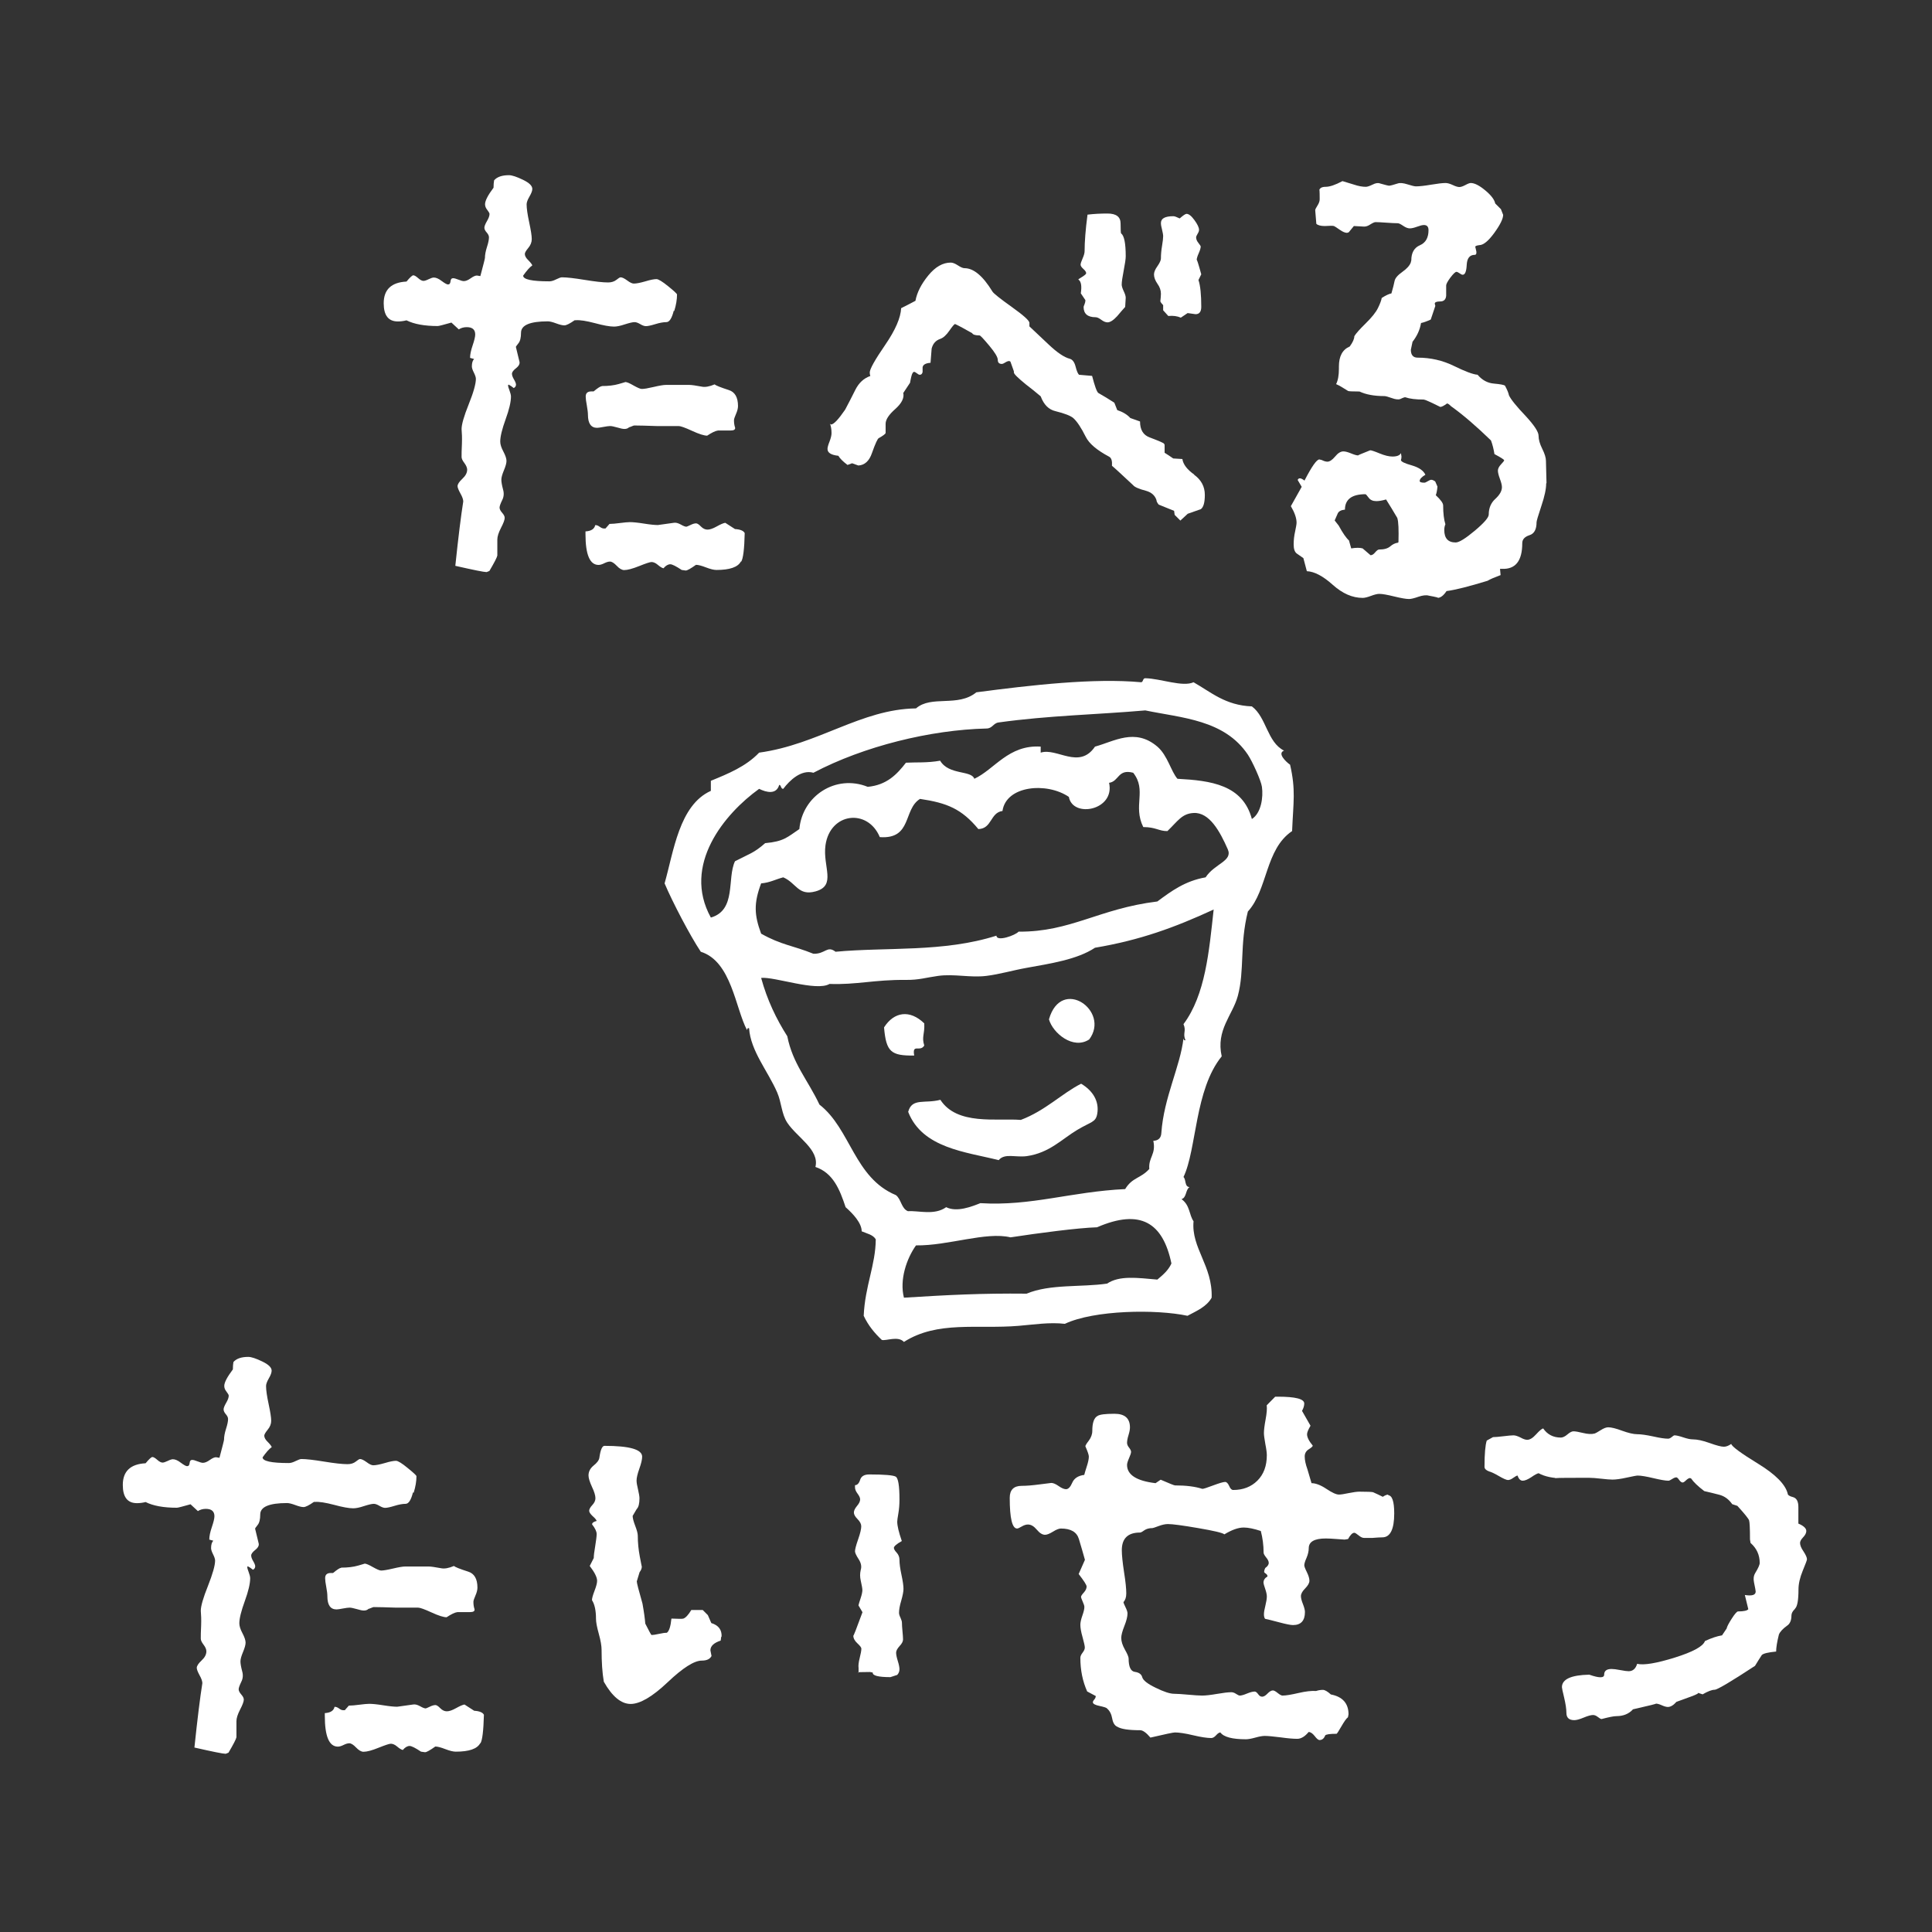 <?xml version="1.0" encoding="UTF-8"?><svg id="_レイヤー_2" xmlns="http://www.w3.org/2000/svg" viewBox="0 0 172.91 172.91"><rect x="0" y="0" width="172.91" height="172.91" fill="#333333" stroke="none"/><defs><style>.cls-1{fill-rule:evenodd;}.cls-1,.cls-2,.cls-3{stroke-width:0px;}.cls-1,.cls-3{fill:#fff;}.cls-2{fill:none;}</style></defs><g id="_レイヤー_2-2"><g id="_レイヤー_1-2"><rect class="cls-2" width="172.91" height="172.91" rx="12.76" ry="12.76"/><path class="cls-3" d="M60.3,27.81c-.17.68-.39,1.02-.66,1.02s-.6.06-.99.18c-.39.12-.67.18-.84.18-.14,0-.31-.06-.51-.18-.2-.12-.37-.18-.51-.18-.17,0-.46.07-.87.2-.41.14-.73.2-.97.2-.37,0-.94-.1-1.71-.31-.76-.2-1.33-.29-1.71-.26h-.1c-.44.31-.75.46-.92.46s-.42-.06-.74-.18c-.32-.12-.57-.18-.74-.18-1.6,0-2.4.34-2.4,1.02,0,.44-.08.76-.23.94-.15.19-.23.3-.23.33l.31,1.28c.07.2-.03.41-.28.61-.26.2-.38.37-.38.51s.06.31.18.51c.12.2.18.36.18.46,0,.14-.07.24-.2.31-.17-.14-.32-.24-.46-.31l-.05.05c0,.1.04.26.13.48.08.22.13.4.13.54,0,.48-.16,1.16-.48,2.04s-.48,1.55-.48,1.99c0,.24.09.54.28.89.19.36.28.64.28.84s-.08.48-.23.84c-.15.36-.23.64-.23.84s.05.49.15.87c.1.34.08.66-.08.97-.15.31-.23.53-.23.66s.08.29.23.46c.15.17.23.32.23.46,0,.17-.11.47-.33.89-.22.43-.33.77-.33,1.05v1.43c-.03.17-.27.63-.71,1.38l-.25.1c-.24,0-1.17-.19-2.8-.56.27-2.58.51-4.5.71-5.76,0-.17-.08-.41-.25-.71-.17-.31-.26-.53-.26-.66,0-.17.14-.39.43-.66s.43-.54.43-.82c0-.17-.09-.37-.25-.59-.17-.22-.25-.4-.25-.54,0-.24,0-.63.03-1.17.02-.54,0-.99-.03-1.33,0-.41.21-1.15.64-2.22s.64-1.83.64-2.27c0-.14-.06-.32-.18-.56s-.18-.42-.18-.56c0-.31.07-.53.2-.66l-.36-.1c0-.31.08-.68.23-1.12.15-.44.23-.77.23-.97,0-.44-.25-.66-.76-.66-.27,0-.51.07-.71.2l-.66-.61c-.71.2-1.12.31-1.22.31-1.19,0-2.12-.17-2.8-.51-.27.07-.53.1-.77.1-.85,0-1.27-.54-1.27-1.63,0-1.22.68-1.87,2.04-1.94.31-.37.51-.56.61-.56s.25.09.43.25c.19.17.35.25.48.25.1,0,.26-.05.46-.15.21-.1.36-.15.46-.15.2,0,.44.1.71.31.27.2.46.31.56.31.14,0,.21-.09.23-.28s.09-.28.23-.28c.1,0,.26.04.48.13.22.09.38.13.48.13.17,0,.37-.08.61-.25s.42-.25.56-.25l.31.05c.27-1.02.41-1.56.41-1.63,0-.27.06-.59.18-.97.12-.37.18-.66.18-.87,0-.14-.07-.28-.2-.43-.14-.15-.21-.3-.21-.43s.08-.33.23-.59c.15-.25.23-.47.23-.64,0-.07-.07-.19-.2-.36-.14-.17-.2-.34-.2-.51,0-.31.25-.8.76-1.48,0-.27.02-.49.05-.66.27-.31.71-.46,1.33-.46.27,0,.69.14,1.25.41s.84.54.84.82c0,.17-.09.4-.26.69s-.25.52-.25.69c0,.37.08.91.23,1.61.15.7.23,1.2.23,1.5,0,.27-.1.54-.31.79s-.31.43-.31.54c0,.17.1.36.31.56.2.2.32.36.36.46-.24.17-.51.48-.82.92,0,.34.78.51,2.35.51.17,0,.37-.06.61-.18s.41-.18.51-.18c.44,0,1.12.08,2.04.23.92.15,1.62.23,2.09.23.3,0,.55-.08.74-.23.19-.15.31-.23.38-.23.14,0,.33.09.59.28.25.19.45.28.59.28.24,0,.59-.07,1.04-.2.46-.14.79-.2.99-.2.17,0,.52.21,1.05.64s.79.67.79.74c0,.44-.08.94-.25,1.48l-.04-.03ZM66.31,50.25c-.27.51-1,.76-2.19.76-.24,0-.55-.08-.94-.23-.39-.15-.69-.23-.89-.23-.48.34-.78.51-.92.51l-.36-.05c-.51-.34-.85-.51-1.02-.51-.2,0-.41.12-.61.36-.14-.03-.31-.14-.51-.31-.2-.17-.39-.25-.56-.25-.14,0-.5.12-1.1.36s-1.05.36-1.35.36c-.2,0-.43-.13-.66-.38-.24-.25-.44-.38-.61-.38-.14,0-.31.05-.51.15-.2.1-.37.15-.51.15-.78,0-1.17-.92-1.17-2.75v-.25c.51-.03.8-.22.87-.56h.05c.1,0,.22.05.36.15.14.1.26.15.36.15h.15l.36-.41c.24,0,.55-.03.94-.08.39-.05.69-.08.89-.08.27,0,.69.04,1.25.13s.98.13,1.25.13c.03,0,.51-.07,1.43-.2.17-.03.37.02.61.15.24.14.41.2.51.2.03,0,.15-.05.36-.15.2-.1.37-.15.51-.15.1,0,.25.09.43.28.19.19.38.28.59.28s.48-.09.82-.28c.34-.19.59-.3.77-.33l.87.56c.48.03.76.15.87.36-.03,1.43-.14,2.28-.31,2.55h-.03ZM53.87,34.55c.58,0,1.08-.06,1.5-.18s.62-.18.59-.18c.14,0,.38.1.74.31.36.2.6.31.74.31.21,0,.56-.06,1.07-.18s.87-.18,1.07-.18h2.14c.17,0,.53.05,1.07.15.31.07.7,0,1.17-.2.1.1.53.27,1.27.51.54.17.82.65.82,1.43,0,.2-.06.44-.18.71s-.18.46-.18.56c0,.24.03.46.1.66.03.17-.1.26-.41.26-.82,0-1.19,0-1.12,0-.24.03-.56.19-.97.46-.27,0-.72-.14-1.35-.43-.63-.29-1.03-.43-1.2-.43h-1.99c-.88-.03-1.55-.05-1.99-.05-.04,0-.11.03-.23.08-.12.05-.2.08-.23.08-.1.1-.24.15-.41.15-.14,0-.35-.04-.64-.13-.29-.08-.5-.13-.64-.13s-.34.03-.61.08c-.27.05-.46.08-.56.08-.54,0-.82-.39-.82-1.17,0-.2-.04-.48-.1-.84-.07-.36-.1-.62-.1-.79,0-.31.17-.46.51-.46h.2c.37-.31.61-.46.71-.46l.03-.02Z"/><path class="cls-3" d="M106.86,42.48c.64.46.97,1.06.97,1.81,0,.68-.12,1.11-.36,1.28-.38.14-.76.27-1.17.41l-.66.61-.51-.51-.05-.36-1.38-.56c-.14-.17-.2-.31-.2-.41-.14-.41-.44-.68-.92-.82-.65-.17-1.04-.34-1.17-.51-1.09-1.02-1.72-1.6-1.89-1.73.03-.44-.05-.71-.26-.82-1.09-.58-1.79-1.17-2.09-1.78-.41-.82-.78-1.38-1.12-1.68-.24-.2-.77-.41-1.58-.61-.61-.14-1.05-.58-1.33-1.33-.44-.37-.88-.73-1.33-1.07-.71-.58-1.07-.93-1.07-1.07v-.1l-.31-.87-.1-.05c-.1,0-.22.04-.36.13s-.24.13-.31.13c-.24,0-.36-.12-.36-.36s-.25-.66-.76-1.27-.8-.92-.87-.92c-.37,0-.6-.07-.66-.2-.65-.37-1.16-.65-1.53-.82-.07,0-.24.2-.51.59-.27.39-.54.64-.82.74-.41.14-.66.43-.77.87,0,.03-.03.46-.1,1.27-.44.03-.68.17-.71.41v.41c-.03.17-.12.25-.25.25-.07,0-.15-.04-.26-.13-.1-.08-.19-.13-.25-.13-.1,0-.19.15-.26.46-.07.31-.1.48-.1.51l-.61.92c.1.44-.14.92-.71,1.43-.58.51-.87.95-.87,1.33v.82c-.03.1-.24.25-.61.46-.1.03-.31.48-.61,1.33-.24.71-.65,1.09-1.22,1.12l-.56-.2-.41.15c-.41-.31-.68-.58-.82-.82-.65-.07-.97-.27-.97-.61,0-.14.06-.36.18-.66.12-.31.18-.56.18-.76,0-.34-.05-.63-.15-.87.03.07.07.1.1.1.24,0,.66-.44,1.27-1.33.31-.58.61-1.17.92-1.79.31-.61.75-1.02,1.33-1.22-.03-.1-.05-.2-.05-.31,0-.31.46-1.13,1.38-2.47.92-1.34,1.39-2.44,1.43-3.29.54-.27.97-.49,1.28-.66.14-.75.52-1.5,1.15-2.27.63-.77,1.3-1.15,2.01-1.15.17,0,.38.08.64.25s.45.25.59.25c.82,0,1.65.7,2.5,2.09.1.17.68.63,1.73,1.38s1.58,1.22,1.58,1.43v.31c.07.07.65.61,1.73,1.63.75.71,1.38,1.14,1.89,1.27.24.07.41.3.51.69s.2.64.31.74l1.17.1c.24.92.42,1.43.56,1.53.48.27.95.56,1.43.87l.26.66c.51.17.9.41,1.17.71l.87.31c0,.75.29,1.22.87,1.43.82.31,1.24.49,1.28.56l.05.1v.71c.27.17.53.34.77.51l.82.05c.07.48.42.94,1.07,1.4h-.03ZM96.5,25.01s.16-.12.38-.25c.22-.14.33-.24.33-.31,0-.1-.08-.23-.25-.38s-.25-.28-.25-.38.06-.29.18-.56c.12-.27.18-.49.18-.66,0-.82.08-1.9.26-3.26.58-.07,1.17-.1,1.79-.1.78,0,1.17.3,1.17.89s.02.89.05.89c.27.2.41.88.41,2.04,0,.24-.06.66-.18,1.27s-.18,1.04-.18,1.27c0,.14.06.33.18.59.12.25.18.45.18.59l-.05.82c-.24.27-.48.54-.71.82-.34.37-.63.56-.87.56-.17,0-.36-.08-.56-.23s-.37-.23-.51-.23c-.71,0-1.07-.31-1.07-.92,0-.03.03-.11.08-.23.05-.12.08-.25.08-.38l-.41-.61c.1-.65.03-1.05-.2-1.22l-.03-.02ZM103.85,26.95c.03-.27.05-.49.05-.66,0-.31-.1-.6-.31-.89-.2-.29-.31-.57-.31-.84,0-.2.1-.45.31-.74.2-.29.31-.52.31-.69,0-.34.03-.71.1-1.12.07-.41.1-.7.1-.87,0-.14-.04-.33-.1-.59-.07-.25-.1-.45-.1-.59,0-.41.37-.61,1.12-.61.1,0,.29.07.56.2.31-.27.51-.41.61-.41.21,0,.44.19.71.56.27.37.41.66.41.87,0,.1-.04.22-.13.36-.08.14-.13.24-.13.31,0,.17.07.34.21.51.13.17.2.27.2.31,0,.14-.06.34-.18.61s-.18.48-.18.61c0-.14.14.29.41,1.27l-.25.51c.17.51.25,1.31.25,2.4,0,.44-.17.66-.51.66l-.71-.1-.61.41c-.31-.14-.68-.19-1.12-.15l-.46-.51v-.46c-.14-.14-.22-.25-.26-.36h0Z"/><path class="cls-3" d="M138.38,43.27c0,.48-.14,1.15-.43,2.01-.29.87-.43,1.35-.43,1.45,0,.65-.21,1.04-.64,1.17-.42.14-.64.37-.64.71,0,1.6-.61,2.36-1.84,2.3h-.15l.05.56c-.54.2-.94.37-1.17.51-1.67.51-2.89.82-3.67.92-.27.41-.54.61-.82.61.2,0-.05-.07-.76-.2-.24-.07-.55-.03-.94.1-.39.14-.67.2-.84.2-.27,0-.71-.08-1.33-.23-.61-.15-1.05-.23-1.33-.23-.17,0-.42.06-.74.18s-.57.18-.74.18c-.92,0-1.81-.39-2.68-1.17s-1.64-1.19-2.32-1.22l-.31-1.17c-.2-.14-.4-.27-.59-.41-.19-.14-.28-.41-.28-.82,0-.37.04-.76.13-1.15.08-.39.13-.65.13-.79,0-.41-.17-.9-.51-1.48.34-.61.66-1.19.97-1.73l-.36-.61c.03-.1.1-.15.2-.15s.24.07.41.2c.65-1.26,1.09-1.89,1.33-1.89l.21.05c.2.1.37.15.51.15.2,0,.43-.15.69-.46.25-.31.5-.46.74-.46.17,0,.4.06.69.18s.5.18.64.18c-.07,0,.29-.15,1.07-.46.1,0,.38.09.84.28s.84.28,1.15.28c.41,0,.66-.1.76-.31l.05.31c0,.14-.02.24-.05.31,0,.14.32.3.97.48.65.19,1.05.47,1.22.84-.34.2-.51.39-.51.56,0,.1.14.15.41.15.07,0,.17-.04.31-.13.14-.08.24-.13.31-.13.1,0,.22.05.36.15l.2.46c-.03.34-.08.6-.15.77.44.41.66.71.66.92,0,.71.07,1.27.2,1.68-.07.17-.1.34-.1.51,0,.75.34,1.12,1.02,1.12.31,0,.87-.35,1.71-1.05.83-.7,1.25-1.18,1.25-1.45,0-.58.2-1.05.59-1.4.39-.36.59-.71.59-1.05,0-.17-.06-.42-.18-.74-.12-.32-.18-.57-.18-.74s.09-.36.28-.56.28-.32.28-.36c0-.07-.29-.25-.87-.56-.07-.44-.17-.85-.31-1.22-1.33-1.29-2.52-2.31-3.57-3.06-.17-.17-.29-.25-.36-.25-.27.2-.48.31-.61.31-.88-.44-1.38-.66-1.48-.66-.71,0-1.26-.07-1.63-.2-.03-.03-.19.02-.46.15-.17.07-.43.04-.76-.08-.34-.12-.56-.18-.66-.18-.92,0-1.67-.14-2.24-.41-.65,0-.99-.02-1.02-.05-.48-.31-.83-.51-1.07-.61.17-.34.25-.8.25-1.38v-.2c0-.92.32-1.51.97-1.79.27-.37.41-.68.41-.92.14-.24.48-.62,1.02-1.15.54-.53.91-.99,1.1-1.38.19-.39.3-.69.33-.89.37-.24.66-.37.87-.41.14-.48.23-.84.28-1.1.05-.26.28-.53.69-.82.41-.29.66-.57.76-.84l.05-.2c0-.68.26-1.13.77-1.35.51-.22.77-.67.77-1.35,0-.31-.14-.46-.41-.46-.14,0-.34.05-.61.15-.27.1-.49.15-.66.15s-.37-.08-.59-.23c-.22-.15-.38-.23-.48-.23-.24,0-.58-.02-1.02-.05-.44-.03-.76-.05-.97-.05-.1,0-.25.07-.46.2-.2.14-.39.2-.56.2l-.92-.05-.46.56-.15.05c-.17,0-.39-.09-.66-.28-.27-.19-.44-.3-.51-.33-.1-.03-.37-.03-.82,0-.37,0-.63-.07-.76-.2l-.1-1.22c0-.07.07-.2.2-.41.13-.2.2-.39.2-.56,0-.78-.02-1.04-.05-.76.03-.24.23-.36.59-.36s.86-.17,1.5-.51c.1.03.44.14,1.02.31.41.14.77.2,1.07.2.14,0,.34-.07.61-.2.27-.14.49-.17.66-.1.48.14.75.2.82.2.1,0,.36-.07.77-.2.2-.07.49-.04.87.08.37.12.63.18.76.18.31,0,.76-.05,1.35-.15.59-.1,1.03-.15,1.3-.15.17,0,.38.06.64.18.25.12.45.18.59.18s.31-.06.54-.18c.22-.12.38-.18.48-.18.34,0,.77.22,1.3.66s.82.83.89,1.17l.51.51.2.51c0,.34-.26.88-.79,1.61-.53.73-.98,1.1-1.35,1.1-.24.03-.36.09-.36.15,0-.03.03.1.1.41.03.2-.02.31-.15.31-.44,0-.68.3-.71.89-.03.6-.15.89-.36.89-.07,0-.16-.04-.28-.13-.12-.08-.21-.13-.28-.13-.1,0-.28.17-.54.51-.25.34-.38.58-.38.71,0,.78,0,1.09,0,.92-.03.34-.21.51-.54.51s-.48.07-.48.2l.05.2-.41,1.22c-.37.17-.66.27-.87.31-.1.61-.36,1.17-.76,1.68l-.15.71c0,.48.21.71.61.71,1.16,0,2.24.25,3.24.74s1.71.76,2.12.79c.41.48.89.74,1.45.79s.89.11,1,.18c.2.37.32.66.36.87.17.37.68,1,1.53,1.89.75.82,1.12,1.39,1.12,1.73s.11.73.33,1.17.33.8.33,1.07l.05,1.99-.03.04ZM125.07,46.38c-.34-.58-.68-1.14-1.02-1.68-.34.1-.63.15-.87.15-.31,0-.54-.1-.69-.31-.15-.2-.25-.31-.28-.31-1.22,0-1.84.46-1.84,1.38-.34.03-.55.15-.64.33-.09.19-.18.4-.28.64l.36.46c.37.68.68,1.12.92,1.33l.2.71c.44-.07.78-.07,1.02,0l.71.61c.14,0,.27-.08.41-.25.14-.17.26-.26.36-.26.44,0,.77-.09.99-.28s.45-.3.69-.33l.05-.05c.03-1.12,0-1.84-.1-2.14h0Z"/><path class="cls-3" d="M36.96,133.57c-.17.68-.39,1.02-.66,1.02s-.6.06-.99.18c-.39.12-.67.18-.84.18-.14,0-.31-.06-.51-.18-.2-.12-.37-.18-.51-.18-.17,0-.46.07-.87.2-.41.14-.73.2-.97.2-.37,0-.94-.1-1.71-.31-.77-.2-1.33-.29-1.71-.26h-.1c-.44.31-.75.46-.92.46s-.42-.06-.74-.18-.57-.18-.74-.18c-1.6,0-2.4.34-2.4,1.02,0,.44-.08.76-.23.94-.15.19-.23.3-.23.33l.31,1.28c.07.2-.03.41-.28.61s-.38.37-.38.51.06.31.18.51.18.36.18.46c0,.14-.07.24-.2.31-.17-.14-.32-.24-.46-.31l-.05.05c0,.1.04.26.13.48.08.22.13.4.13.54,0,.48-.16,1.16-.48,2.04-.32.88-.49,1.55-.49,1.99,0,.24.09.54.28.89.19.36.28.64.28.84s-.08.48-.23.84-.23.64-.23.84.05.49.15.87c.1.34.08.66-.08.97-.15.31-.23.53-.23.66s.08.29.23.46c.15.17.23.32.23.46,0,.17-.11.47-.33.89-.22.43-.33.77-.33,1.05v1.43c-.03.17-.27.63-.71,1.38l-.25.1c-.24,0-1.17-.19-2.8-.56.27-2.58.51-4.5.71-5.76,0-.17-.08-.41-.25-.71-.17-.31-.25-.53-.25-.66,0-.17.14-.39.43-.66s.43-.54.43-.82c0-.17-.08-.37-.25-.59s-.25-.4-.25-.54c0-.24,0-.63.03-1.17.02-.54,0-.99-.03-1.33,0-.41.21-1.15.64-2.22.42-1.07.64-1.83.64-2.27,0-.14-.06-.32-.18-.56-.12-.24-.18-.42-.18-.56,0-.31.07-.53.2-.66l-.36-.1c0-.31.08-.68.23-1.12s.23-.77.23-.97c0-.44-.26-.66-.77-.66-.27,0-.51.07-.71.2l-.66-.61c-.71.2-1.12.31-1.22.31-1.19,0-2.12-.17-2.8-.51-.27.07-.53.1-.77.1-.85,0-1.27-.54-1.27-1.63,0-1.22.68-1.87,2.04-1.94.31-.37.51-.56.61-.56s.25.09.43.25c.19.17.35.25.48.25.1,0,.25-.05.46-.15.2-.1.36-.15.46-.15.2,0,.44.1.71.31.27.2.46.31.56.31.14,0,.21-.09.23-.28s.09-.28.23-.28c.1,0,.26.04.48.13.22.09.38.13.48.13.17,0,.37-.08.61-.25s.42-.25.56-.25l.31.05c.27-1.02.41-1.56.41-1.63,0-.27.06-.59.18-.97.12-.37.18-.66.18-.87,0-.14-.07-.28-.2-.43s-.2-.3-.2-.43.08-.33.23-.59c.15-.25.23-.47.23-.64,0-.07-.07-.19-.2-.36-.14-.17-.2-.34-.2-.51,0-.31.26-.8.77-1.48,0-.27.02-.49.05-.66.27-.31.71-.46,1.33-.46.27,0,.69.14,1.25.41.56.27.84.54.84.82,0,.17-.08.4-.25.69s-.25.52-.25.69c0,.37.08.91.23,1.61s.23,1.2.23,1.5c0,.27-.1.54-.31.79-.2.25-.31.43-.31.54,0,.17.1.36.31.56.2.2.32.36.36.46-.24.17-.51.48-.82.92,0,.34.78.51,2.35.51.17,0,.37-.06.61-.18s.41-.18.51-.18c.44,0,1.12.08,2.04.23s1.61.23,2.09.23c.31,0,.55-.08.74-.23s.31-.23.38-.23c.13,0,.33.09.59.28.25.19.45.28.59.28.24,0,.59-.07,1.04-.2.46-.14.79-.2,1-.2.17,0,.52.21,1.04.64.53.43.79.67.79.74,0,.44-.08.94-.25,1.48l-.06-.03ZM42.98,156.01c-.27.51-1,.76-2.19.76-.24,0-.55-.08-.94-.23s-.69-.23-.89-.23c-.48.34-.78.51-.92.51l-.36-.05c-.51-.34-.85-.51-1.02-.51-.2,0-.41.12-.61.36-.14-.03-.31-.14-.51-.31-.2-.17-.39-.25-.56-.25-.14,0-.5.12-1.1.36-.59.24-1.04.36-1.35.36-.2,0-.42-.13-.66-.38s-.44-.38-.61-.38c-.14,0-.31.05-.51.15-.2.1-.37.15-.51.15-.78,0-1.17-.92-1.17-2.75v-.25c.51-.03.8-.22.87-.56h.05c.1,0,.22.05.36.15.13.1.25.15.36.15h.15l.36-.41c.24,0,.55-.03.94-.08.39-.05.69-.08.89-.08.27,0,.69.04,1.25.13.56.09.98.13,1.25.13.03,0,.51-.07,1.43-.2.17-.03.37.02.61.15.24.14.41.2.51.2.03,0,.15-.05.36-.15.2-.1.37-.15.51-.15.1,0,.25.09.43.28.19.19.38.28.59.28s.48-.09.82-.28.59-.3.76-.33l.87.56c.48.03.76.15.87.36-.04,1.43-.14,2.28-.31,2.55h-.02ZM30.54,140.3c.58,0,1.08-.06,1.5-.18.42-.12.62-.18.59-.18.13,0,.38.1.74.31.36.2.6.31.74.31.2,0,.56-.06,1.07-.18s.87-.18,1.07-.18h2.14c.17,0,.53.05,1.07.15.31.07.7,0,1.17-.2.1.1.53.27,1.28.51.54.17.82.65.82,1.43,0,.2-.06.44-.18.71s-.18.46-.18.56c0,.24.03.46.1.66.03.17-.1.26-.41.26-.82,0-1.19,0-1.12,0-.24.03-.56.19-.97.46-.27,0-.72-.14-1.35-.43-.63-.29-1.03-.43-1.2-.43h-1.99c-.88-.03-1.55-.05-1.99-.05-.03,0-.11.03-.23.08s-.2.08-.23.08c-.1.1-.24.15-.41.15-.14,0-.35-.04-.64-.13-.29-.08-.5-.13-.64-.13s-.34.03-.61.08-.46.08-.56.08c-.54,0-.82-.39-.82-1.17,0-.2-.03-.48-.1-.84s-.1-.62-.1-.79c0-.31.17-.46.51-.46h.2c.37-.31.61-.46.71-.46l.02-.02Z"/><path class="cls-3" d="M64.55,146.47l-.05.36c-.61.2-.92.49-.92.87l.1.51c-.14.27-.42.41-.87.41-.68,0-1.7.65-3.06,1.94-1.36,1.29-2.47,1.94-3.31,1.94s-1.65-.66-2.4-1.99c-.14-.82-.2-1.77-.2-2.86,0-.34-.08-.82-.25-1.43-.17-.61-.25-1.05-.25-1.33,0-.75-.12-1.31-.36-1.68,0-.17.08-.45.23-.84.15-.39.23-.69.23-.89,0-.31-.22-.75-.66-1.33l.36-.71c0-.2.04-.56.13-1.07.08-.51.13-.87.13-1.07,0-.24-.14-.53-.41-.87,0-.14.14-.24.41-.31-.03-.1-.15-.25-.36-.43-.2-.19-.31-.35-.31-.48s.09-.31.28-.51.28-.41.28-.61c0-.24-.1-.58-.31-1.02-.2-.44-.31-.78-.31-1.02,0-.34.15-.64.46-.89.31-.25.48-.48.51-.69.1-.71.25-1.07.46-1.07,2.24,0,3.37.32,3.37.97,0,.24-.08.6-.25,1.07-.17.48-.25.83-.25,1.07,0,.17.04.43.13.79.08.36.13.62.13.79,0,.48-.08.8-.25.97l-.36.61c0,.2.08.5.23.89.15.39.23.69.23.89,0,.61.06,1.23.18,1.86s.18.93.18.89c0,.17-.07.34-.2.51l-.25.82c0,.14.17.8.51,1.99.14.78.22,1.38.25,1.79.34.68.53,1.02.56,1.02.13,0,.36-.03.66-.1.31-.07.54-.1.71-.1.2-.14.34-.56.41-1.27.64.03,1,.03,1.07,0,.2-.07.44-.32.71-.77h1.02l.46.46.31.71c.65.2.95.61.92,1.22h-.03ZM80.77,145.99c.03.32.05.57.05.74s-.1.37-.31.59c-.2.22-.31.42-.31.59s.05.42.15.74.15.57.15.74c0,.2-.07.37-.2.51l-.61.2c-1.09,0-1.62-.14-1.58-.41l-.25-.05c-.92,0-1.26.02-1.02.05v-.41c-.03-.2,0-.5.1-.89s.15-.67.15-.84c0-.1-.12-.26-.36-.48s-.36-.45-.36-.69c0,.1.27-.59.82-2.09l-.36-.61c.03-.14.1-.36.2-.66.1-.31.15-.54.15-.71,0-.14-.05-.42-.15-.87-.07-.31-.07-.61,0-.92.1-.31.04-.63-.18-.97s-.33-.58-.33-.71c0-.17.09-.53.28-1.07.19-.54.28-.93.28-1.17,0-.2-.11-.42-.33-.64s-.33-.42-.33-.59.09-.36.28-.59c.19-.22.28-.42.28-.59,0-.14-.08-.31-.23-.51s-.23-.39-.23-.56v-.2c.2,0,.36-.16.46-.48.1-.32.37-.48.82-.48,1.36,0,2.15.07,2.37.2.22.14.33.82.33,2.04,0,.44-.03.86-.1,1.25s-.1.64-.1.74c0,.37.14.95.41,1.73-.48.27-.71.48-.71.61,0,.1.08.25.25.43.17.19.25.4.25.64,0,.34.06.79.18,1.35.12.56.18.98.18,1.25,0,.24-.07.59-.2,1.05-.14.46-.2.82-.2,1.1,0,.1.04.25.13.43.08.19.13.33.13.43,0,.2.02.47.05.79h0Z"/><path class="cls-3" d="M124.22,133.82c.37,0,.56.54.56,1.63,0,1.43-.36,2.14-1.07,2.14-.2,0-.49.02-.87.05h-.77c-.14,0-.3-.08-.48-.23-.19-.15-.31-.23-.38-.23-.17,0-.36.19-.56.56l-.31.05c-.07,0-.31-.02-.71-.05-.41-.03-.73-.05-.97-.05-1.02,0-1.53.29-1.53.87,0,.27-.07.56-.2.87-.14.31-.2.53-.2.66,0,.1.08.31.23.61.15.31.23.56.23.77s-.13.43-.38.69c-.25.25-.38.48-.38.69,0,.17.06.41.18.71.12.31.18.54.18.71,0,.78-.36,1.17-1.07,1.17-.2,0-.62-.08-1.25-.25s-1.05-.27-1.25-.31c-.07-.1-.1-.24-.1-.41s.04-.42.13-.77c.08-.34.13-.61.13-.82,0-.17-.05-.4-.15-.69-.1-.29-.15-.47-.15-.54,0-.24.12-.42.36-.56,0-.1-.05-.19-.15-.25-.1-.07-.15-.12-.15-.15,0-.1.03-.22.1-.36.2-.14.31-.29.31-.46,0-.14-.08-.3-.23-.48-.15-.19-.23-.33-.23-.43,0-.68-.09-1.33-.25-1.94-.61-.2-1.12-.31-1.53-.31-.48,0-1.05.2-1.73.61-.17-.14-.95-.32-2.35-.56-1.39-.24-2.29-.36-2.7-.36-.24,0-.52.06-.84.18s-.5.18-.54.18c-.31,0-.55.07-.74.2-.19.14-.31.2-.38.2-1.09,0-1.63.53-1.63,1.58,0,.44.07,1.1.2,1.96.14.87.2,1.5.2,1.91,0,.34-.09.6-.25.77,0,.07.06.22.18.46s.18.43.18.56c0,.27-.09.65-.28,1.12-.19.48-.28.83-.28,1.07,0,.31.11.66.33,1.05s.33.65.33.79c0,.75.19,1.15.56,1.2.37.05.59.21.66.48.07.27.47.59,1.2.94.73.36,1.28.54,1.66.54.27,0,.69.03,1.25.08s.98.08,1.25.08c.31,0,.75-.05,1.33-.15.58-.1,1-.15,1.28-.15.14,0,.28.05.43.15.15.1.26.15.33.15.14,0,.35-.06.64-.18s.52-.18.69-.18c.1,0,.2.08.31.23.1.15.22.23.36.23s.3-.09.48-.28.35-.28.48-.28c.1,0,.25.08.43.23.19.15.33.23.43.23.31,0,.78-.08,1.43-.23s1.17-.21,1.58-.18c.2-.07.41-.1.61-.1.17,0,.41.14.71.41,1.05.2,1.58.8,1.58,1.78l-.05.26c-.14.1-.33.37-.59.82-.25.44-.4.66-.43.66-.61,0-.95.05-1.02.15-.1.27-.27.41-.51.41-.1,0-.25-.12-.43-.36-.19-.24-.37-.36-.54-.36-.34.41-.68.61-1.02.61s-.83-.04-1.48-.13c-.65-.08-1.12-.13-1.43-.13-.2,0-.48.05-.84.15-.36.1-.64.15-.84.15-1.22,0-1.99-.2-2.29-.61-.1,0-.23.08-.38.25-.15.17-.3.25-.43.25-.37,0-.92-.08-1.63-.25s-1.26-.25-1.63-.25c-.14,0-.87.15-2.19.46-.37-.44-.68-.66-.92-.66-1.02,0-1.7-.1-2.04-.31-.24-.1-.39-.35-.46-.74s-.22-.69-.46-.89c-.03-.07-.25-.14-.66-.23-.41-.08-.61-.2-.61-.33,0-.07.04-.15.13-.25.08-.1.13-.2.13-.31l-.77-.41c-.41-.92-.61-1.92-.61-3.01,0-.14.07-.29.2-.46.13-.17.2-.32.2-.46s-.07-.44-.2-.92c-.14-.48-.2-.85-.2-1.12,0-.2.06-.48.18-.82.12-.34.18-.59.18-.77,0-.1-.05-.26-.15-.48s-.15-.37-.15-.43.08-.2.25-.38c.17-.19.25-.37.25-.54,0-.14-.24-.51-.71-1.12l.56-1.27c-.17-.61-.35-1.23-.54-1.86s-.72-.94-1.61-.94c-.17,0-.41.09-.71.28-.31.19-.54.28-.71.28-.24,0-.48-.15-.74-.46-.26-.31-.52-.46-.79-.46-.17,0-.36.06-.56.18s-.34.18-.41.18c-.44,0-.66-.92-.66-2.75,0-.71.36-1.07,1.07-1.07.41,0,.94-.04,1.61-.13.66-.08,1.01-.13,1.04-.13.17,0,.39.09.66.28.27.19.49.28.66.28.2,0,.39-.19.56-.59.17-.39.53-.62,1.07-.69.03-.14.11-.39.23-.77.12-.37.18-.66.18-.87,0-.14-.1-.44-.31-.92,0-.07.1-.24.31-.51.2-.27.31-.56.31-.87,0-.71.15-1.16.46-1.33.2-.14.71-.2,1.53-.2.92,0,1.38.41,1.38,1.22,0,.17-.04.4-.13.69-.09.29-.13.52-.13.69,0,.14.06.28.18.43s.18.28.18.38-.06.29-.18.56-.18.48-.18.61c0,.88.85,1.43,2.55,1.63l.46-.31c.78.34,1.21.51,1.28.51.99,0,1.8.1,2.45.31.1,0,.42-.1.97-.31.54-.2.9-.31,1.07-.31.13,0,.25.12.36.36.1.24.22.36.36.36.88,0,1.61-.28,2.17-.84s.84-1.32.84-2.27c0-.2-.04-.54-.13-.99-.08-.46-.13-.79-.13-.99,0-.27.05-.68.15-1.22s.14-.97.1-1.27l.76-.77h.25c1.56,0,2.35.2,2.35.61,0,.2-.07.43-.2.66l.76,1.33c-.2.34-.31.6-.31.76,0,.27.17.61.51,1.02,0,.07-.12.18-.36.33-.24.15-.36.37-.36.64,0,.31.08.7.25,1.17.2.68.32,1.09.36,1.22.37,0,.82.17,1.33.51s.88.51,1.12.51c.17,0,.46-.04.87-.13.41-.08.73-.13.97-.13.71,0,1.12.02,1.22.05.31.14.59.27.87.41.2-.14.37-.2.51-.2l-.05.06Z"/><path class="cls-3" d="M160.64,144c-.2.19-.31.38-.31.59,0,.44-.14.75-.41.92-.37.27-.61.53-.71.77-.17.68-.25,1.19-.25,1.53-.71.07-1.14.17-1.28.31-.2.31-.41.63-.61.97-2.18,1.43-3.38,2.14-3.62,2.14s-.6.14-1.07.41c-.2-.07-.36-.12-.46-.15.17.03-.03.15-.61.36l-1.27.46c-.27.31-.53.46-.77.46-.14,0-.31-.05-.54-.15-.22-.1-.4-.15-.54-.15.14,0-.54.17-2.04.51-.37.41-.87.61-1.48.61-.24,0-.68.09-1.33.26-.07,0-.18-.06-.33-.18-.15-.12-.3-.18-.43-.18-.2,0-.48.08-.84.23s-.64.23-.84.23c-.48,0-.71-.22-.71-.66,0-.34-.07-.79-.2-1.35-.14-.56-.2-.88-.2-.94,0-.71.82-1.09,2.45-1.12.88.31,1.33.31,1.33,0,0-.34.22-.51.66-.51.17,0,.43.03.79.1s.6.1.74.1c.37,0,.63-.22.76-.66.61.14,1.73-.05,3.37-.56,1.63-.51,2.53-1,2.7-1.48.58-.27,1.09-.44,1.53-.51l.41-.61c.03-.17.19-.47.46-.89s.46-.64.56-.64c.51,0,.82-.07.92-.2l-.31-1.27c.65.1.97,0,.97-.31,0-.07-.05-.34-.15-.82-.07-.34-.03-.61.1-.82.27-.44.41-.75.41-.92,0-.71-.27-1.31-.82-1.79l-.05-.31c0-.99-.03-1.56-.08-1.71-.05-.15-.4-.59-1.05-1.3l-.46-.15c-.31-.44-.69-.72-1.15-.84-.46-.12-.91-.23-1.35-.33-.58-.44-.97-.82-1.17-1.12l-.1-.05c-.1,0-.22.07-.36.2-.14.14-.24.2-.31.2-.1,0-.2-.08-.31-.23-.1-.15-.19-.23-.25-.23-.1,0-.23.05-.38.15-.15.1-.26.15-.33.15-.27,0-.72-.08-1.35-.23s-1.1-.23-1.4-.23c-.1,0-.42.06-.97.18-.54.12-.97.18-1.28.18-.24,0-.58-.03-1.02-.08s-.8-.08-1.07-.08c-3.09,0-3.86.02-2.29.05-.92,0-1.67-.15-2.24-.46-.14.03-.36.15-.66.36-.31.2-.56.31-.76.31s-.36-.15-.46-.46c-.07,0-.2.07-.38.2-.19.14-.35.2-.48.2s-.41-.12-.82-.36-.7-.37-.87-.41c-.27-.1-.41-.24-.41-.41,0-1.16.07-1.94.2-2.35l.56-.31c.2,0,.52-.03.94-.08s.72-.08.89-.08.38.07.64.2c.25.14.45.2.59.2.24,0,.5-.16.79-.48.29-.32.5-.5.64-.54.37.54.9.82,1.58.82.17,0,.37-.09.59-.28s.4-.28.54-.28c.17,0,.46.05.87.15.41.1.75.12,1.02.05.1-.03.29-.14.56-.31s.49-.25.66-.25c.27,0,.69.1,1.25.31.56.2,1.01.31,1.35.31s.82.07,1.43.2c.61.14,1.05.2,1.33.2.1,0,.21-.05.33-.15.12-.1.2-.15.23-.15.17,0,.43.06.79.18s.64.18.84.18c.41,0,.92.11,1.53.33s1.04.33,1.27.33c.2,0,.42-.08.66-.25.07.24.87.83,2.42,1.78s2.42,1.84,2.63,2.65c0,.14.16.25.48.33.32.09.48.38.48.89v1.48c.48.2.71.43.71.66,0,.17-.09.36-.28.56s-.28.37-.28.51c0,.2.1.46.31.76.2.31.31.54.31.71,0,.07-.13.41-.38,1.02s-.38,1.17-.38,1.68c0,.95-.1,1.52-.31,1.71v.03Z"/><path class="cls-1" d="M63.62,69.88c1.54-.63,3.14-1.28,4.32-2.52,5.32-.73,9.11-3.89,14.04-3.96,1.39-1.21,3.74-.08,5.4-1.44,4.95-.65,10.51-1.29,14.76-.9.2-.04.12-.36.36-.36,1.39.03,3.33.81,4.32.36,1.57.89,2.85,2.07,5.22,2.16,1.31.97,1.36,3.2,2.88,3.96-.62.23.14.98.54,1.26.52,2.27.29,3.32.18,5.94-2.42,1.63-2.17,5.25-3.96,7.2-.75,3.02-.28,5.27-.9,7.56-.47,1.73-1.97,3.03-1.44,5.4-2.43,2.99-2.23,8.32-3.42,10.8.25.23.08.88.54.9-.37.24-.25.95-.72,1.08.77.54.68,1.42,1.08,1.98-.22,2.39,1.72,3.99,1.62,6.84-.45.81-1.34,1.18-2.16,1.62-2.81-.6-8.35-.52-10.98.72-1.37-.16-2.8.07-4.14.18-3.69.31-7.25-.48-10.26,1.44-.52-.57-1.6-.07-1.98-.18-.65-.61-1.22-1.3-1.62-2.16.12-2.68,1.06-4.53,1.08-6.84-.24-.42-.8-.52-1.26-.72,0-.74-.77-1.57-1.44-2.16-.52-1.58-1.12-3.07-2.7-3.6.38-1.55-1.66-2.66-2.52-3.96-.52-.79-.51-1.8-.9-2.7-.83-1.92-2.38-3.71-2.52-5.76-.15-.03-.17.07-.18.18-1.05-1.97-1.39-6.16-4.14-7.02-.95-1.42-2.54-4.46-3.24-6.12.81-2.83,1.3-7,4.14-8.28v-.9h0ZM87.2,69.7c1.81-.84,3.05-3.06,5.94-2.88v.54c1.45-.47,3.44,1.55,4.86-.54,1.71-.46,3.58-1.7,5.58,0,.92.79,1.23,2.24,1.8,2.88,2.99.16,5.84.53,6.66,3.6.84-.53,1.03-1.97.9-2.88-.08-.57-.86-2.28-1.26-2.88-2.1-3.13-5.9-3.28-9.18-3.96-4.36.38-8.62.45-13.14,1.08-.47.07-.54.54-1.08.54-5,.12-10.96,1.58-15.48,3.96-1.09-.31-2.12.67-2.7,1.44-.24,0-.16-.32-.36-.36-.25.89-1.13.69-1.8.36-3.09,2.22-6.92,6.82-4.32,11.52,2.31-.67,1.43-3.51,2.16-5.04,1.29-.67,1.69-.73,2.7-1.62,1.68-.15,1.99-.54,3.06-1.26.27-2.98,3.27-4.93,6.12-3.78,1.7-.16,2.61-1.11,3.42-2.16.86-.05,1.92.03,3.06-.18.77,1.31,2.8.84,3.06,1.62ZM99.26,70.06c.55,2.46-3.25,3.19-3.6,1.26-1.99-1.35-5.62-1.01-5.94,1.26-1.11.15-.93,1.59-2.16,1.62-1.5-1.81-2.8-2.34-5.22-2.7-1.52.93-.69,3.63-3.6,3.42-1.07-2.58-4.44-2.21-4.86.72-.27,1.92,1.02,3.62-.9,4.14-1.55.42-1.7-.75-2.88-1.26-.67.17-1.2.48-1.98.54-.67,1.78-.62,2.83,0,4.5,1.83,1.03,2.83,1.05,4.68,1.8,1.08.03,1.22-.77,1.98-.18,4.59-.43,9.65.07,14.4-1.44.01.57,1.7-.03,1.98-.36,4.67.04,7.19-2.06,12.42-2.7,1.24-.92,2.48-1.84,4.32-2.16.81-1.24,2.46-1.45,1.98-2.52-.7-1.59-1.64-3.32-3.06-3.24-1.05.06-1.4.72-2.34,1.62-.76.01-1.04-.36-2.16-.36-.95-1.92.34-3.28-.9-4.86-1.39-.37-1.26.78-2.16.9h0ZM84.68,108.04c.96.48,2.3-.06,3.06-.36,4.56.28,8.12-1.03,12.96-1.26.64-1.06,1.37-.93,2.16-1.8-.09-1.05.62-1.3.36-2.52.46-.02.7-.26.72-.72.22-3.16,1.7-5.95,1.98-8.46.01.11.03.21.18.18-.28-.63.1-.8-.18-1.44,1.96-2.62,2.29-6.52,2.7-10.26-3.49,1.61-6.58,2.74-10.62,3.42-1.61,1.07-4.04,1.42-6.12,1.8-1.23.22-2.45.58-3.6.72-1.44.18-2.88-.2-4.32,0-1.09.15-1.7.37-2.88.36-2.8-.03-4.45.45-6.84.36-1.17.7-4.91-.66-6.12-.54.54,1.98,1.36,3.68,2.34,5.22.49,2.47,1.82,3.88,2.88,6.12,2.8,2.18,3.1,6.54,6.84,8.1.48.36.48,1.2,1.08,1.44.95-.07,2.36.4,3.42-.36ZM98.18,109.84c-1.71.05-5.25.52-7.74.9-2.19-.53-5.59.76-8.46.72-.84,1.18-1.49,3.07-1.08,4.68,4.03-.25,6.89-.4,10.98-.36,2.1-.88,4.87-.56,7.2-.9,1.11-.74,2.67-.52,4.5-.36.49-.41.98-.82,1.26-1.44-.76-3.65-2.76-4.93-6.66-3.24Z"/><path class="cls-1" d="M79.12,91.95c.89-1.4,2.3-1.62,3.6-.36.05.98-.25,1.2,0,1.98-.37.63-1.1-.22-.9.9-2.07.02-2.51-.31-2.7-2.52Z"/><path class="cls-1" d="M97.48,93.03c-1.43.94-3.25-.56-3.6-1.8,1.1-3.88,5.52-.75,3.6,1.8Z"/><path class="cls-1" d="M96.76,96.99c1.04.62,1.64,1.57,1.44,2.7-.14.77-.53.68-1.8,1.44-1.37.82-2.48,2.05-4.5,2.34-1,.14-1.98-.29-2.52.36-2.93-.74-6.83-1.06-8.1-4.32.34-1.28,1.49-.71,2.88-1.08,1.5,2.31,5.03,1.63,7.2,1.8,2.2-.83,3.69-2.38,5.4-3.24Z"/></g></g></svg>